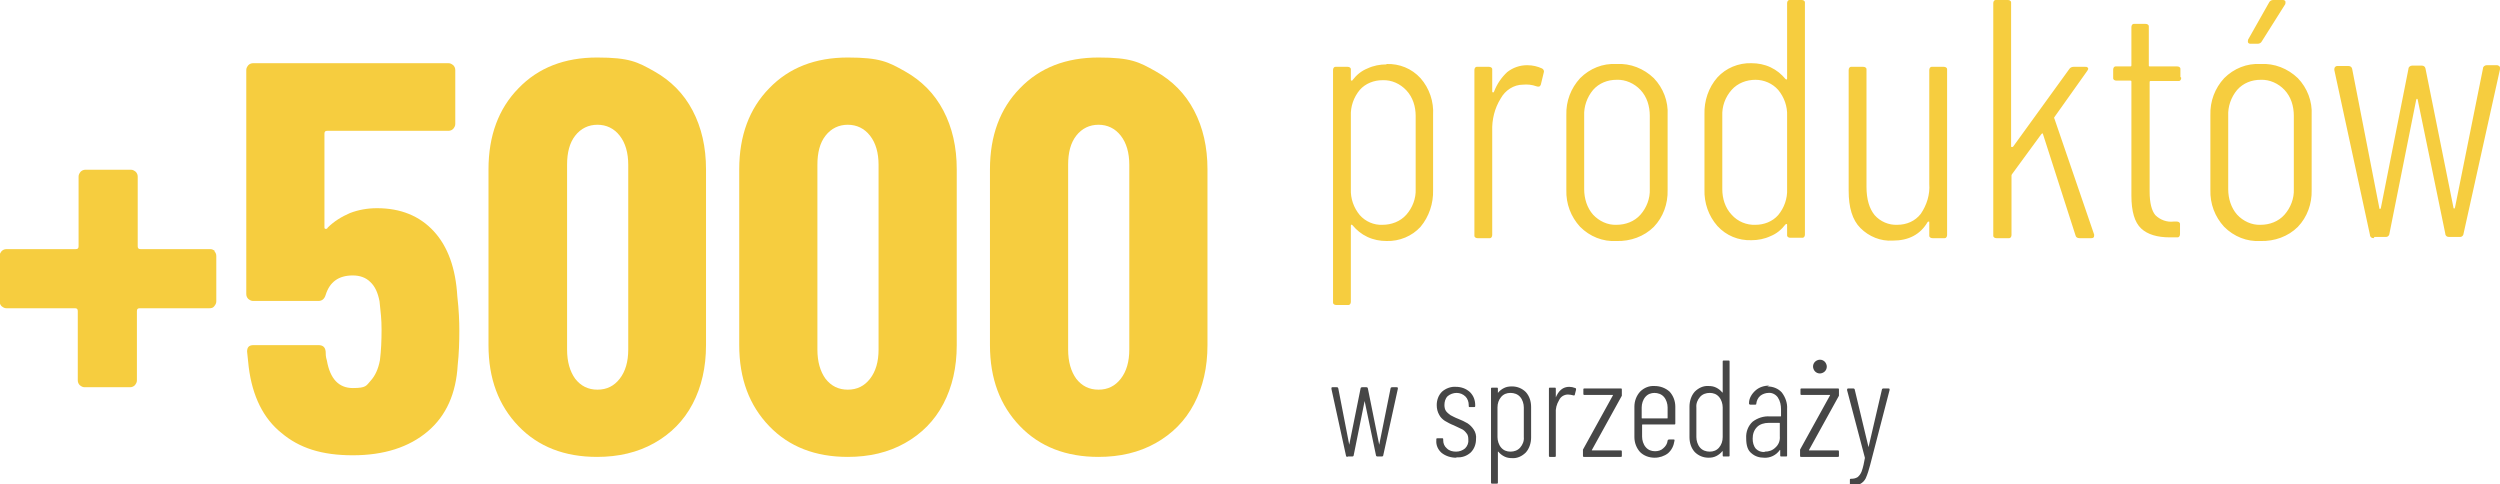 <?xml version="1.0" encoding="UTF-8"?>
<svg xmlns="http://www.w3.org/2000/svg" id="Warstwa_1" version="1.1" viewBox="0 0 617.2 119.6">
  <!-- Generator: Adobe Illustrator 29.4.0, SVG Export Plug-In . SVG Version: 2.1.0 Build 152)  -->
  <defs>
    <style>
      .st0 {
        fill: #464646;
      }

      .st1 {
        fill: #f6cd3f;
      }
    </style>
  </defs>
  <g id="Group_7.1">
    <path id="Path_3240" class="st1" d="M342.3,15.8c3.2-.1,6.2,1.1,8.4,3.5,2.2,2.5,3.3,5.8,3.1,9.1v18.5c.1,3.3-1,6.6-3.1,9.1-2.1,2.3-5.2,3.6-8.4,3.5-1.6,0-3.2-.3-4.7-1-1.5-.7-2.7-1.7-3.7-2.9-.1-.1-.2-.2-.3-.1,0,0-.1.1-.1.2v18.8c0,.4-.2.8-.6.8,0,0-.1,0-.2,0h-2.8c-.4,0-.8-.2-.8-.6,0,0,0-.1,0-.2V17.3c0-.4.2-.8.6-.8,0,0,.1,0,.2,0h2.8c.4,0,.8.2.8.6,0,0,0,.1,0,.2v2.4c0,.1,0,.2.2.2.1,0,.2,0,.2-.1,1-1.3,2.2-2.3,3.7-2.9,1.5-.7,3.1-1,4.7-1ZM349.5,28.6c0-2.3-.7-4.6-2.3-6.3-1.5-1.6-3.6-2.6-5.9-2.5-2.1,0-4.2.8-5.6,2.4-1.5,1.8-2.3,4.1-2.2,6.4v18.1c-.1,2.3.7,4.6,2.2,6.4,1.4,1.6,3.5,2.5,5.6,2.4,2.2,0,4.4-.8,5.9-2.5,1.5-1.7,2.4-4,2.3-6.3v-18.1ZM377.1,16.1c1.3,0,2.5.3,3.6.8.4.2.6.7.4,1.1l-.7,2.9c-.2.5-.5.6-1.1.4-1.1-.4-2.2-.5-3.3-.4-2.3,0-4.4,1.4-5.5,3.4-1.5,2.4-2.2,5.2-2.1,8.1v25.6c0,.4-.2.8-.6.8,0,0-.1,0-.2,0h-2.8c-.4,0-.8-.2-.8-.6,0,0,0-.1,0-.2V17.3c0-.4.2-.8.6-.8,0,0,.1,0,.2,0h2.8c.4,0,.8.2.8.6,0,0,0,.1,0,.2v5.2c0,.2,0,.3.2.3s.2,0,.3-.3c.7-1.8,1.8-3.4,3.2-4.7,1.4-1.1,3.1-1.7,4.9-1.7ZM399.1,59.5c-3.4.2-6.6-1.1-9-3.5-2.3-2.5-3.5-5.7-3.4-9.1v-18.5c-.1-3.4,1.1-6.6,3.4-9.1,2.4-2.4,5.6-3.7,9-3.5,3.4-.2,6.7,1.1,9.2,3.5,2.3,2.4,3.6,5.7,3.4,9.1v18.5c.1,3.4-1.1,6.7-3.4,9.1-2.4,2.4-5.8,3.6-9.2,3.5ZM399.1,55.5c2.2,0,4.4-.8,5.9-2.5,1.5-1.7,2.4-4,2.3-6.3v-18.1c0-2.4-.7-4.7-2.3-6.4-1.5-1.6-3.7-2.6-5.9-2.5-2.2,0-4.3.8-5.8,2.5-1.5,1.8-2.3,4.1-2.2,6.4v18.1c0,2.3.7,4.6,2.2,6.3,1.5,1.6,3.6,2.6,5.8,2.5ZM441.2.8c0-.4.2-.8.6-.8,0,0,.1,0,.2,0h2.8c.4,0,.8.2.8.6,0,0,0,.1,0,.2v57.1c0,.4-.2.8-.6.8,0,0-.1,0-.2,0h-2.8c-.4,0-.8-.2-.8-.6,0,0,0-.1,0-.2v-2.4c0,0,0-.2-.1-.2,0,0-.2,0-.3.1-1,1.3-2.2,2.3-3.7,2.9-1.5.7-3.1,1-4.7,1-3.2.1-6.2-1.1-8.4-3.5-2.2-2.5-3.3-5.7-3.2-9v-18.6c-.1-3.3,1-6.6,3.2-9.1,2.1-2.3,5.2-3.6,8.4-3.5,1.6,0,3.2.3,4.7,1,1.5.7,2.7,1.7,3.7,2.9.1.1.2.2.3.1,0,0,.1-.1.1-.2V.8ZM433.4,55.5c2.1,0,4.2-.8,5.6-2.4,1.5-1.8,2.3-4.1,2.2-6.4v-18.1c.1-2.3-.7-4.6-2.2-6.4-1.4-1.6-3.5-2.5-5.6-2.5-2.2,0-4.4.8-5.9,2.5-1.6,1.8-2.4,4.1-2.3,6.4v18.1c0,2.3.7,4.6,2.3,6.3,1.5,1.7,3.7,2.6,5.9,2.5ZM476.3,17.3c0-.4.2-.8.6-.8,0,0,.1,0,.2,0h2.8c.4,0,.8.2.8.6,0,0,0,.1,0,.2v40.7c0,.4-.2.8-.6.8,0,0-.1,0-.2,0h-2.8c-.4,0-.8-.2-.8-.6,0,0,0-.1,0-.2v-3c0-.2,0-.3-.1-.3s-.2,0-.3.1c-1.8,3.1-4.7,4.6-8.6,4.6-3,.2-5.9-1-8-3.1-2-2-2.9-5.1-2.9-9.2v-29.8c0-.4.2-.8.6-.8,0,0,.1,0,.2,0h2.8c.4,0,.8.2.8.6,0,0,0,.1,0,.2v28.8c0,3.1.7,5.4,2,7,1.4,1.6,3.5,2.5,5.6,2.4,2.3,0,4.4-.9,5.8-2.7,1.5-2.2,2.3-4.8,2.1-7.4v-28.1ZM492.9,58.8c-.4,0-.8-.2-.8-.6,0,0,0-.1,0-.2V.8c0-.4.2-.8.6-.8,0,0,.1,0,.2,0h2.8c.4,0,.8.2.8.6,0,0,0,.1,0,.2v35.3c0,.1,0,.2.2.2.1,0,.2,0,.3-.1l13.9-19.2c.2-.3.6-.5,1-.5h2.9c.3,0,.5,0,.7.3.1.2,0,.4-.2.7l-8.1,11.4c-.1.1-.1.3,0,.4l9.8,28.6v.3c0,.4-.2.6-.7.6h-2.9c-.5,0-.9-.2-1-.7l-8-24.9c0-.3-.2-.4-.5,0l-7.1,9.7c-.1.1-.2.3-.2.4v14.7c0,.4-.2.8-.6.8,0,0-.1,0-.2,0h-2.8ZM538.5,19.2c0,.4-.2.8-.6.8,0,0-.1,0-.2,0h-6.7c-.2,0-.3,0-.3.3,0,0,0,0,0,0v27c0,2.8.5,4.7,1.4,5.8,1.2,1.2,2.9,1.8,4.5,1.6h.8c.4,0,.8.2.8.6,0,0,0,.1,0,.2v2.3c0,.4-.2.8-.6.8,0,0-.1,0-.2,0h-1.7c-3.1,0-5.5-.7-7.1-2.2-1.6-1.5-2.4-4.2-2.4-8.1v-28.1c0-.2,0-.3-.3-.3,0,0,0,0,0,0h-3.4c-.4,0-.8-.2-.8-.6,0,0,0-.1,0-.2v-1.9c0-.4.2-.8.6-.8,0,0,.1,0,.2,0h3.4c.2,0,.3,0,.3-.3,0,0,0,0,0,0V6.7c0-.4.2-.8.6-.8,0,0,.1,0,.2,0h2.7c.4,0,.8.2.8.6,0,0,0,.1,0,.2v9.4c0,.2,0,.3.3.3,0,0,0,0,0,0h6.7c.4,0,.8.2.8.6,0,0,0,.1,0,.2v1.8ZM558.1,59.5c-3.4.2-6.6-1.1-9-3.5-2.3-2.5-3.5-5.7-3.4-9.1v-18.5c-.1-3.4,1.1-6.6,3.4-9.1,2.4-2.4,5.6-3.7,9-3.5,3.4-.2,6.7,1.1,9.2,3.5,2.3,2.4,3.6,5.7,3.4,9.1v18.5c.1,3.4-1.1,6.7-3.4,9.1-2.4,2.4-5.8,3.6-9.2,3.5ZM558.1,55.5c2.2,0,4.4-.8,5.9-2.5,1.5-1.7,2.4-4,2.3-6.3v-18.1c0-2.4-.7-4.7-2.3-6.4-1.5-1.6-3.7-2.6-5.9-2.5-2.2,0-4.3.8-5.8,2.5-1.5,1.8-2.3,4.1-2.2,6.4v18.1c0,2.3.7,4.6,2.2,6.3,1.5,1.6,3.6,2.6,5.8,2.5ZM555.7,10.8c-.3,0-.5,0-.7-.3-.1-.2,0-.5,0-.7l5.2-9.2c.2-.4.6-.6,1-.6h2.3c.3,0,.5,0,.7.3.1.2,0,.5,0,.7l-5.8,9.2c-.2.4-.6.6-1,.6h-1.7ZM586,58.8c-.5,0-.9-.3-.9-.8l-8.8-40.7v-.2c0-.4.2-.7.6-.8,0,0,.1,0,.2,0h2.7c.4,0,.8.2.9.7,0,0,0,0,0,0l6.7,34.3c0,.2.1.3.2.3,0,0,.1,0,.2-.3l6.8-34.3c0-.5.5-.8.9-.8h2.4c.4,0,.8.2.9.7,0,0,0,0,0,0l6.9,34.3c0,.2.1.3.2.3,0,0,.1,0,.2-.3l6.9-34.3c0-.5.5-.8.9-.8h2.6c.2,0,.5.2.6.3.1.2.2.4.1.7l-9,40.6c0,.4-.4.8-.8.8,0,0,0,0,0,0h-2.8c-.5,0-.9-.3-.9-.8l-6.8-33c0-.2-.1-.3-.2-.3s-.1,0-.2.3l-6.6,33c0,.4-.4.8-.8.8,0,0,0,0,0,0h-2.9Z"></path>
    <path id="Path_3241" class="st0" d="M332.7,112.8c-.2,0-.4-.1-.4-.3l-3.6-16.5h0c0-.2,0-.4.2-.4,0,0,0,0,0,0h1.1c.2,0,.3,0,.4.3,0,0,0,0,0,0l2.7,13.9c0,0,0,0,0,0s0,0,0,0l2.8-13.9c0-.2.2-.3.4-.3h1c.2,0,.3,0,.4.3,0,0,0,0,0,0l2.8,13.9c0,0,0,0,0,0s0,0,0,0l2.8-13.9c0-.2.2-.3.4-.3h1.1c0,0,.2,0,.3.1,0,0,0,.2,0,.3l-3.6,16.4c0,.2-.2.3-.3.3,0,0,0,0,0,0h-1.1c-.2,0-.4-.1-.4-.3l-2.8-13.4c0,0,0-.1,0-.1s0,0,0,.1l-2.7,13.4c0,.2-.2.3-.3.3,0,0,0,0,0,0h-1.2ZM359.5,113c-1.3,0-2.6-.4-3.6-1.2-.9-.8-1.4-1.9-1.3-3.1v-.2c0-.2,0-.3.3-.3,0,0,0,0,0,0h1.1c.2,0,.3,0,.3.3,0,0,0,0,0,0v.2c0,.8.3,1.5.9,2,.6.6,1.4.8,2.3.8.8,0,1.6-.3,2.2-.8.6-.6.9-1.4.8-2.2,0-.6-.1-1.2-.5-1.6-.3-.4-.7-.8-1.2-1-.6-.3-1.3-.6-1.9-.9-.8-.3-1.5-.7-2.2-1.1-.6-.4-1.1-.9-1.4-1.5-.4-.7-.6-1.5-.6-2.4,0-1.2.4-2.4,1.3-3.3.9-.8,2.2-1.3,3.4-1.2,1.3,0,2.5.4,3.5,1.3.9.9,1.3,2,1.3,3.3h0c0,.3,0,.4-.3.4,0,0,0,0,0,0h-1c-.2,0-.3,0-.3-.3,0,0,0,0,0,0v-.2c0-.8-.3-1.6-.8-2.1-.6-.6-1.4-.9-2.2-.9-.8,0-1.6.3-2.2.8-.6.6-.8,1.4-.8,2.2,0,.5.1,1.1.4,1.5.3.4.7.7,1.1,1,.4.2,1.1.6,1.9.9.8.3,1.6.7,2.3,1.1.6.4,1.1.9,1.5,1.5.5.7.7,1.6.6,2.4,0,1.2-.4,2.4-1.3,3.3-1,.9-2.2,1.3-3.5,1.2ZM373.3,95.4c1.3,0,2.5.5,3.4,1.4.9,1,1.3,2.3,1.3,3.7v7.5c0,1.3-.4,2.7-1.3,3.7-.9.9-2.1,1.5-3.4,1.4-.7,0-1.3-.1-1.9-.4-.6-.3-1.1-.7-1.5-1.2,0,0,0,0-.1,0,0,0,0,0,0,0v7.6c0,.2,0,.3-.3.3,0,0,0,0,0,0h-1.1c-.2,0-.3,0-.3-.3,0,0,0,0,0,0v-23.1c0-.2,0-.3.3-.3,0,0,0,0,0,0h1.1c.2,0,.3,0,.3.3,0,0,0,0,0,0v1s0,0,0,0c0,0,0,0,0,0,.4-.5.9-.9,1.5-1.2.6-.3,1.2-.4,1.9-.4ZM376.2,100.6c0-.9-.3-1.9-.9-2.6-.6-.7-1.5-1-2.4-1-.9,0-1.7.3-2.3,1-.6.7-.9,1.6-.9,2.6v7.3c0,.9.3,1.9.9,2.6.6.7,1.4,1,2.3,1,.9,0,1.8-.3,2.4-1,.6-.7,1-1.6.9-2.6v-7.3ZM387.4,95.5c.5,0,1,.1,1.5.3.2,0,.2.3.2.4l-.3,1.2c0,.2-.2.3-.4.2-.4-.1-.9-.2-1.3-.2-.9,0-1.8.5-2.2,1.4-.6,1-.9,2.1-.8,3.3v10.4c0,.2,0,.3-.3.3,0,0,0,0,0,0h-1.1c-.2,0-.3,0-.3-.3,0,0,0,0,0,0v-16.5c0-.2,0-.3.3-.3,0,0,0,0,0,0h1.1c.2,0,.3,0,.3.3,0,0,0,0,0,0v2.1c0,0,0,.1,0,.1s0,0,0-.1c.3-.7.7-1.4,1.3-1.9.6-.5,1.3-.7,2-.7ZM391.1,112.8c-.2,0-.3,0-.3-.3,0,0,0,0,0,0v-1.1c0-.2,0-.3,0-.4l7.4-13.4s0,0,0-.1c0,0,0,0,0,0h-7c-.2,0-.3,0-.3-.3,0,0,0,0,0,0v-1c0-.2,0-.3.3-.3,0,0,0,0,0,0h8.9c.2,0,.3,0,.3.3,0,0,0,0,0,0v1.1c0,.2,0,.3,0,.4l-7.4,13.4s0,0,0,.1c0,0,0,0,0,0h7.1c.2,0,.3,0,.3.3,0,0,0,0,0,0v1c0,.2,0,.3-.3.3,0,0,0,0,0,0h-9ZM413.6,104.5c0,.2,0,.3-.3.3,0,0,0,0,0,0h-7.8c0,0-.1,0-.1.1,0,0,0,0,0,0v2.9c0,.9.3,1.9.9,2.6.6.7,1.4,1,2.3,1,.7,0,1.5-.2,2-.7.6-.5,1-1.1,1.1-1.9,0-.2.2-.3.4-.3h1.1c0,0,.2,0,.2.1,0,0,0,.1,0,.2h0c-.2,1.3-.7,2.3-1.6,3.1-.9.7-2.1,1.1-3.3,1.1-1.4,0-2.7-.5-3.6-1.4-.9-1-1.4-2.3-1.4-3.7v-7.5c0-1.4.5-2.7,1.4-3.7,1-1,2.3-1.5,3.6-1.4,1.4,0,2.7.5,3.7,1.4.9,1,1.4,2.3,1.4,3.7v4ZM408.5,97c-.9,0-1.7.3-2.3,1-.6.7-.9,1.7-.9,2.6v2.6c0,0,0,.1.1.1,0,0,0,0,0,0h6.2c0,0,.1,0,.1-.1,0,0,0,0,0,0v-2.6c0-.9-.3-1.9-.9-2.6-.6-.7-1.5-1-2.4-1ZM425.3,89.3c0-.2,0-.3.3-.3,0,0,0,0,0,0h1.1c.2,0,.3,0,.3.3,0,0,0,0,0,0v23.1c0,.2,0,.3-.3.3,0,0,0,0,0,0h-1.1c-.2,0-.3,0-.3-.3,0,0,0,0,0,0v-1s0,0,0,0c0,0,0,0-.1,0-.4.5-.9.9-1.5,1.2-.6.3-1.2.4-1.9.4-1.3,0-2.5-.5-3.4-1.4-.9-1-1.3-2.3-1.3-3.7v-7.5c0-1.3.4-2.7,1.3-3.7.9-.9,2.1-1.5,3.4-1.4.7,0,1.3.1,1.9.4.6.3,1.1.7,1.5,1.2,0,0,0,0,.1,0,0,0,0,0,0,0v-7.6ZM422.1,111.5c.9,0,1.7-.3,2.3-1,.6-.7.9-1.6.9-2.6v-7.3c0-.9-.3-1.9-.9-2.6-.6-.7-1.4-1-2.3-1-.9,0-1.8.3-2.4,1-.6.7-1,1.6-.9,2.6v7.3c0,.9.3,1.9.9,2.6.6.7,1.5,1,2.4,1ZM436.3,95.4c1.4,0,2.7.5,3.6,1.5.9,1.2,1.4,2.6,1.3,4.1v11.4c0,.2,0,.3-.3.3,0,0,0,0,0,0h-1.1c-.2,0-.3,0-.3-.3,0,0,0,0,0,0v-1.2c0,0,0-.1,0-.1,0,0,0,0-.1,0-.9,1.3-2.4,2-3.9,1.9-1.1,0-2.2-.3-3.1-1.1-.9-.7-1.3-1.9-1.3-3.7-.1-1.6.5-3.1,1.6-4.1,1.2-.9,2.7-1.4,4.2-1.3h2.7c0,0,.1,0,.1-.1,0,0,0,0,0,0v-1.6c0-1.1-.2-2.1-.8-3-.5-.7-1.4-1.2-2.3-1.1-.7,0-1.5.3-2,.7-.6.5-.9,1.2-1,1.9,0,.2,0,.3-.3.3,0,0,0,0,0,0h-1.2c0,0-.2,0-.3-.2,0,0,0-.2,0-.2,0-1.2.7-2.3,1.6-3.1.9-.8,2.1-1.2,3.4-1.2ZM435.7,111.5c1,0,1.9-.3,2.6-1,.8-.7,1.2-1.7,1.1-2.8v-3.2c0,0,0-.1-.1-.1,0,0,0,0,0,0h-2.7c-1,0-2.1.3-2.8,1-.8.8-1.1,1.8-1.1,2.9,0,.9.2,1.8.8,2.5.6.6,1.3.8,2.1.8ZM444.7,112.8c-.2,0-.3,0-.3-.3,0,0,0,0,0,0v-1.1c0-.2,0-.3,0-.4l7.4-13.4s0,0,0-.1c0,0,0,0,0,0h-7c-.2,0-.3,0-.3-.3,0,0,0,0,0,0v-1c0-.2,0-.3.3-.3,0,0,0,0,0,0h8.9c.2,0,.3,0,.3.3,0,0,0,0,0,0v1.1c0,.2,0,.3,0,.4l-7.4,13.4s0,0,0,.1c0,0,0,0,0,0h7.1c.2,0,.3,0,.3.3,0,0,0,0,0,0v1c0,.2,0,.3-.3.3,0,0,0,0,0,0h-9ZM449.3,92.2c-.5,0-.9-.2-1.2-.5-.3-.3-.5-.8-.5-1.2,0-.5.2-.9.5-1.2.3-.3.8-.5,1.2-.5.5,0,.9.2,1.2.5.3.3.5.8.5,1.2,0,.5-.2.9-.5,1.2-.3.3-.8.5-1.2.5ZM456.8,119.6s0,0-.1,0c0,0,0-.2,0-.2v-.9c0-.2,0-.3.3-.3,0,0,0,0,0,0h0c.6,0,1.1-.1,1.6-.4.5-.4.8-.9,1-1.4.4-1.1.6-2.2.8-3.3,0,0,0,0,0-.1,0,0,0,0,0,0l-4.4-16.7h0c0-.3.1-.4.3-.4h1.2c.2,0,.4.1.4.3l3.4,14.2c0,0,0,0,0,0s0,0,0,0l3.3-14.2c0-.2.2-.3.4-.3h1.2c0,0,.2,0,.3.1,0,0,0,.2,0,.3l-4.8,18.5c-.3,1.1-.6,2.2-1.1,3.3-.3.6-.8,1.1-1.4,1.4-.7.3-1.5.4-2.3.4h-.2Z"></path>
  </g>
  <g>
    <path class="st1" d="M52.9,62c.3.3.5.7.5,1.2v11.2c0,.5-.2.8-.5,1.2s-.7.5-1.2.5h-17.2c-.5,0-.7.2-.7.7v17.1c0,.5-.2.8-.5,1.2-.3.3-.7.5-1.2.5h-11.2c-.5,0-.8-.2-1.2-.5-.3-.3-.5-.7-.5-1.2v-17.1c0-.5-.2-.7-.7-.7H1.6c-.5,0-.8-.2-1.2-.5-.3-.3-.5-.7-.5-1.2v-11.2c0-.5.2-.8.5-1.2.3-.3.7-.5,1.2-.5h17.1c.5,0,.7-.2.7-.7v-17.2c0-.5.2-.8.5-1.2.3-.3.7-.5,1.2-.5h11.2c.5,0,.8.2,1.2.5.3.3.5.7.5,1.2v17.2c0,.5.2.7.7.7h17.2c.5,0,.8.2,1.2.5Z"></path>
    <path class="st1" d="M113.4,81.5c0,3-.1,5.9-.4,8.6-.4,7-2.8,12.5-7.4,16.4-4.6,3.9-10.8,5.9-18.5,5.9s-13.2-1.8-17.6-5.5c-4.5-3.6-7.2-9.1-8.1-16.3l-.4-3.8c0-1.1.5-1.6,1.6-1.6h16c1.1,0,1.7.5,1.8,1.6,0,.5,0,1.3.3,2.2.8,4.6,3,6.8,6.4,6.8s3.3-.6,4.4-1.8c1.1-1.2,1.9-2.9,2.3-5.1.3-2.4.4-4.9.4-7.5s-.2-4.2-.5-7c-.4-2.1-1.1-3.7-2.3-4.8-1.1-1.1-2.6-1.6-4.3-1.6-3.5,0-5.7,1.6-6.7,4.8-.3,1-.9,1.5-1.8,1.5h-16.1c-.5,0-.8-.2-1.2-.5-.3-.3-.5-.7-.5-1.2V17.3c0-.5.2-.8.5-1.2.3-.3.7-.5,1.2-.5h48.2c.5,0,.8.2,1.2.5.3.3.5.7.5,1.2v13.3c0,.5-.2.8-.5,1.2-.3.3-.7.5-1.2.5h-29.9c-.5,0-.7.2-.7.7v23c0,.3,0,.5.3.5.2,0,.4,0,.5-.3,1.5-1.5,3.4-2.7,5.5-3.6,2.1-.8,4.3-1.2,6.7-1.2,5.8,0,10.5,1.9,14,5.7,3.5,3.8,5.4,9.2,5.8,16,.4,3.5.5,6.3.5,8.5Z"></path>
    <path class="st1" d="M128,105.2c-4.9-5.1-7.4-11.7-7.4-20v-43.4c0-8.3,2.5-15,7.4-20,4.9-5.1,11.4-7.6,19.4-7.6s10,1.1,14.1,3.4c4.1,2.3,7.3,5.5,9.5,9.7,2.2,4.2,3.3,9,3.3,14.5v43.4c0,5.5-1.1,10.3-3.3,14.5-2.2,4.2-5.4,7.4-9.5,9.7-4.1,2.3-8.8,3.4-14.1,3.4-8,0-14.5-2.5-19.4-7.6ZM153,93.5c1.4-1.8,2.1-4.2,2.1-7.2v-45.6c0-3-.7-5.4-2.1-7.2-1.4-1.8-3.3-2.7-5.5-2.7s-4.1.9-5.5,2.7c-1.4,1.8-2,4.2-2,7.2v45.6c0,3,.7,5.4,2,7.2,1.4,1.8,3.2,2.7,5.5,2.7s4.1-.9,5.5-2.7Z"></path>
    <path class="st1" d="M189.9,105.2c-4.9-5.1-7.4-11.7-7.4-20v-43.4c0-8.3,2.5-15,7.4-20,4.9-5.1,11.4-7.6,19.4-7.6s10,1.1,14.1,3.4c4.1,2.3,7.3,5.5,9.5,9.7,2.2,4.2,3.3,9,3.3,14.5v43.4c0,5.5-1.1,10.3-3.3,14.5-2.2,4.2-5.4,7.4-9.5,9.7-4.1,2.3-8.8,3.4-14.1,3.4-8,0-14.5-2.5-19.4-7.6ZM214.8,93.5c1.4-1.8,2.1-4.2,2.1-7.2v-45.6c0-3-.7-5.4-2.1-7.2-1.4-1.8-3.3-2.7-5.5-2.7s-4.1.9-5.5,2.7c-1.4,1.8-2,4.2-2,7.2v45.6c0,3,.7,5.4,2,7.2,1.4,1.8,3.2,2.7,5.5,2.7s4.1-.9,5.5-2.7Z"></path>
    <path class="st1" d="M251.8,105.2c-4.9-5.1-7.4-11.7-7.4-20v-43.4c0-8.3,2.5-15,7.4-20,4.9-5.1,11.4-7.6,19.4-7.6s10,1.1,14.1,3.4c4.1,2.3,7.3,5.5,9.5,9.7,2.2,4.2,3.3,9,3.3,14.5v43.4c0,5.5-1.1,10.3-3.3,14.5-2.2,4.2-5.4,7.4-9.5,9.7-4.1,2.3-8.8,3.4-14.1,3.4-8,0-14.5-2.5-19.4-7.6ZM276.7,93.5c1.4-1.8,2.1-4.2,2.1-7.2v-45.6c0-3-.7-5.4-2.1-7.2-1.4-1.8-3.3-2.7-5.5-2.7s-4.1.9-5.5,2.7c-1.4,1.8-2,4.2-2,7.2v45.6c0,3,.7,5.4,2,7.2,1.4,1.8,3.2,2.7,5.5,2.7s4.1-.9,5.5-2.7Z"></path>
  </g>
</svg>

